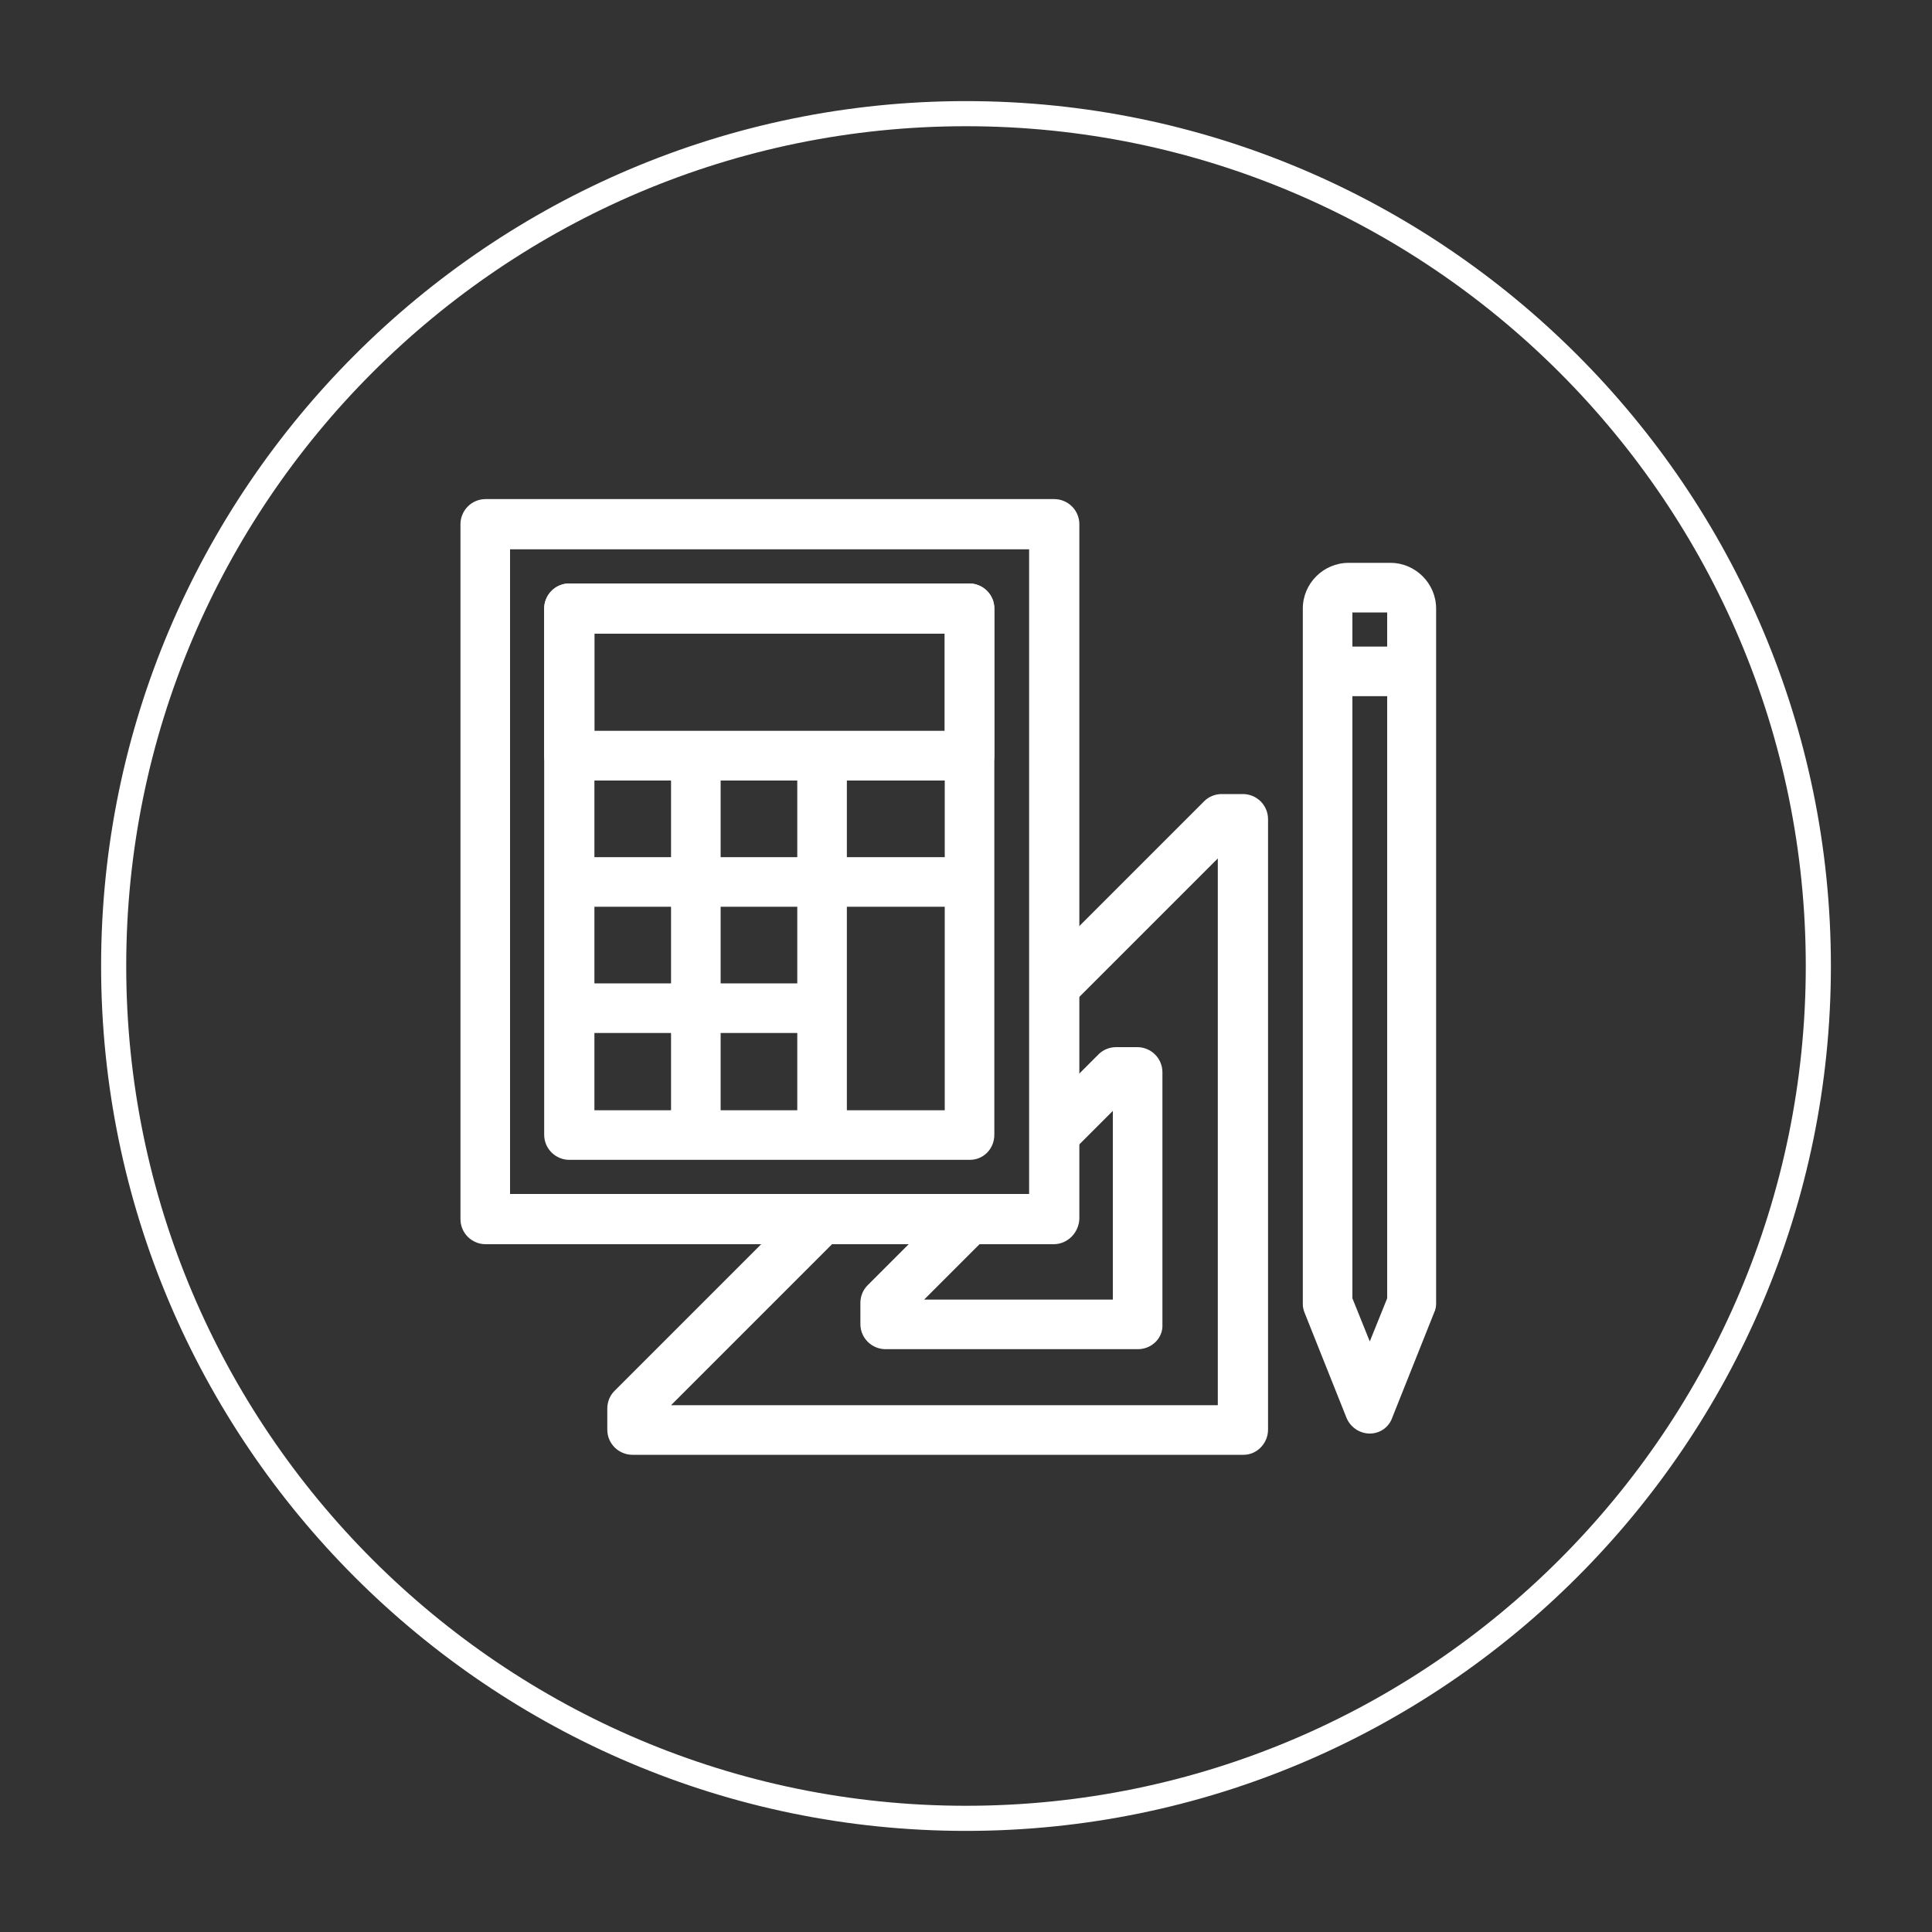 <?xml version="1.0" encoding="UTF-8"?> <!-- Generator: Adobe Illustrator 19.2.1, SVG Export Plug-In . SVG Version: 6.00 Build 0) --> <svg xmlns="http://www.w3.org/2000/svg" xmlns:xlink="http://www.w3.org/1999/xlink" baseProfile="tiny" id="Capa_1" x="0px" y="0px" viewBox="0 0 300 300" xml:space="preserve"><rect x="0" y="0" width="300" height="300" fill="#333333" stroke="none"/> <g> <g> <path fill="#FFFFFF" d="M193.1,225.9H98.2c-2.1,0-3.9-1.7-3.9-3.9v-3.3c0-1,0.4-2,1.1-2.7l29.4-29.4l5.5,5.5l-26.1,26.1h84.9 v-84.9l-22.8,22.8l-5.5-5.5l26.2-26.2c0.7-0.7,1.7-1.1,2.7-1.1h3.3c2.1,0,3.9,1.7,3.9,3.9V222 C196.9,224.1,195.2,225.9,193.1,225.9z"></path> </g> <g> <path fill="#FFFFFF" d="M176.7,209.5h-39.2c-2.1,0-3.9-1.7-3.9-3.9v-3.3c0-1,0.4-2,1.1-2.7l13.1-13.1l5.5,5.5l-9.8,9.8h29.3v-29.3 l-6.5,6.5l-5.5-5.5l9.8-9.8c0.7-0.7,1.7-1.1,2.7-1.1h3.3c2.1,0,3.9,1.7,3.9,3.9v39.2C180.6,207.8,178.8,209.5,176.7,209.5z"></path> </g> <g> <path fill="#FFFFFF" d="M212.7,222.6c-1.6,0-3-1-3.6-2.4l-6.5-16.3c-0.2-0.5-0.3-0.9-0.3-1.4V94.5c0-3.9,3.2-7.1,7.1-7.1h6.5 c3.9,0,7.1,3.2,7.1,7.1v107.9c0,0.5-0.1,1-0.3,1.4l-6.5,16.3C215.7,221.6,214.3,222.6,212.7,222.6z M210,201.6l2.7,6.7l2.7-6.7 V95.1H210V201.6z"></path> </g> <g> <rect x="206.1" y="100.4" fill="#FFFFFF" width="13.1" height="7.7"></rect> </g> <g> <path fill="#FFFFFF" d="M150.6,180.1H88.4c-2.1,0-3.9-1.7-3.9-3.9V94.5c0-2.1,1.7-3.9,3.9-3.9h62.1c2.1,0,3.9,1.7,3.9,3.9v81.7 C154.4,178.4,152.7,180.1,150.6,180.1z M92.3,172.4h54.4v-74H92.3V172.4z"></path> </g> <g> <rect x="88.4" y="113.5" fill="#FFFFFF" width="62.1" height="7.7"></rect> </g> <g> <rect x="88.4" y="133.1" fill="#FFFFFF" width="62.1" height="7.7"></rect> </g> <g> <rect x="88.4" y="152.7" fill="#FFFFFF" width="39.2" height="7.7"></rect> </g> <g> <rect x="104.2" y="117.4" fill="#FFFFFF" width="7.7" height="58.9"></rect> </g> <g> <rect x="123.8" y="117.4" fill="#FFFFFF" width="7.7" height="58.9"></rect> </g> <g> <path fill="#FFFFFF" d="M150.6,121.2H88.4c-2.1,0-3.9-1.7-3.9-3.9V94.5c0-2.1,1.7-3.9,3.9-3.9h62.1c2.1,0,3.9,1.7,3.9,3.9v22.9 C154.4,119.5,152.7,121.2,150.6,121.2z M92.3,113.5h54.4V98.3H92.3V113.5z"></path> </g> <g> <path fill="#FFFFFF" d="M163.6,193.2H75.4c-2.1,0-3.9-1.7-3.9-3.9V81.4c0-2.1,1.7-3.9,3.9-3.9h88.3c2.1,0,3.9,1.7,3.9,3.9v107.9 C167.5,191.4,165.8,193.2,163.6,193.2z M79.2,185.4h80.6V85.3H79.2V185.4z"></path> </g> </g> <g> <path fill="#FFFFFF" d="M150,284.3C76,284.3,15.7,224,15.7,150S76,15.7,150,15.7S284.3,76,284.3,150S224,284.3,150,284.3z M150,19.6C78.1,19.6,19.6,78.1,19.6,150S78.1,280.4,150,280.4S280.4,221.9,280.4,150S221.9,19.6,150,19.6z"></path> </g> </svg> 